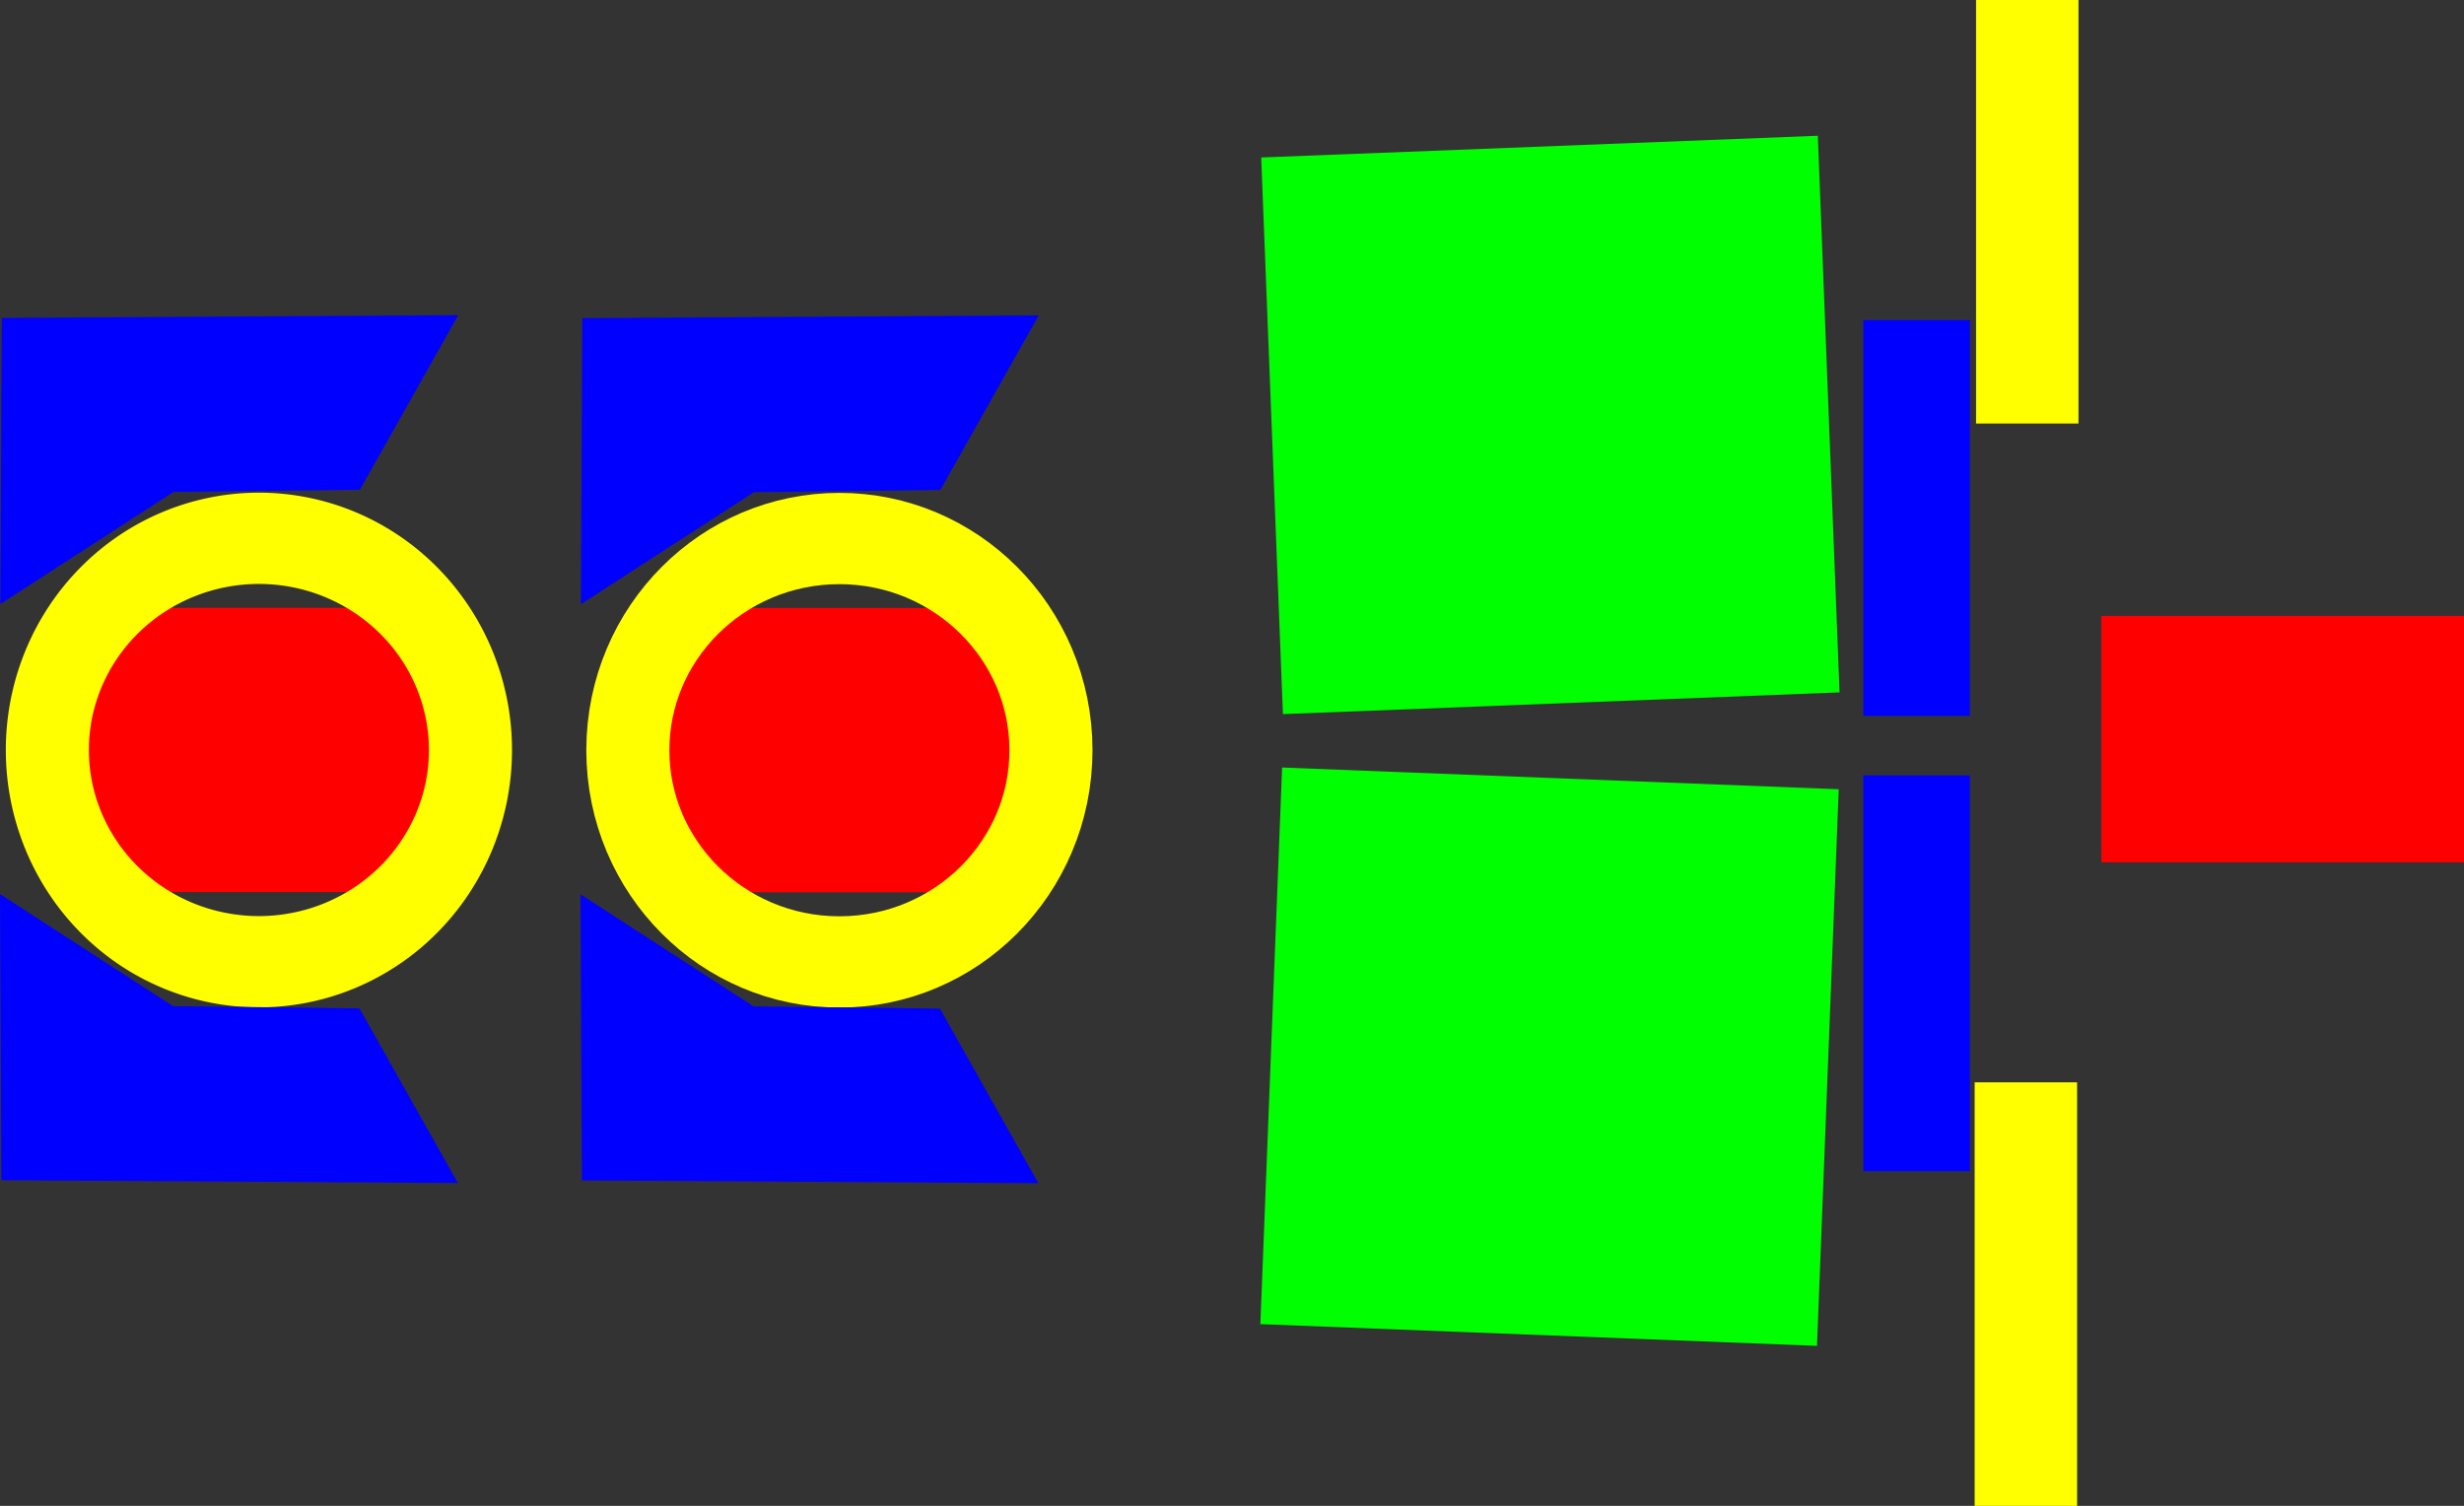<?xml version="1.0" encoding="UTF-8" standalone="no"?>
<!-- Created with Inkscape (http://www.inkscape.org/) -->

<svg
   xmlns:dc="http://purl.org/dc/elements/1.1/"
   xmlns:cc="http://creativecommons.org/ns#"
   xmlns:rdf="http://www.w3.org/1999/02/22-rdf-syntax-ns#"
   xmlns:svg="http://www.w3.org/2000/svg"
   xmlns="http://www.w3.org/2000/svg"
   xmlns:sodipodi="http://sodipodi.sourceforge.net/DTD/sodipodi-0.dtd"
   xmlns:inkscape="http://www.inkscape.org/namespaces/inkscape"
   width="849.062"
   height="518.898"
   id="svg2"
   version="1.1"
   inkscape:version="0.48.0 r9654"
   sodipodi:docname="na61-detector.svg"
   style="display:inline">
  <rect width="100%" height="100%" fill="#333333" stroke="none"/>
  <defs
     id="defs4" />
  <sodipodi:namedview
     id="base"
     pagecolor="#000000"
     bordercolor="#666666"
     borderopacity="1.0"
     inkscape:pageopacity="0"
     inkscape:pageshadow="2"
     inkscape:zoom="1.6747899"
     inkscape:cx="424.53085"
     inkscape:cy="259.44904"
     inkscape:document-units="px"
     inkscape:current-layer="layer1"
     showgrid="false"
     fit-margin-top="0"
     fit-margin-left="0"
     fit-margin-right="0"
     fit-margin-bottom="0"
     showguides="true"
     inkscape:guide-bbox="true"
     inkscape:window-width="1920"
     inkscape:window-height="1123"
     inkscape:window-x="0"
     inkscape:window-y="24"
     inkscape:window-maximized="1" />
  <g
     inkscape:label="Layer 1"
     inkscape:groupmode="layer"
     id="layer1"
     transform="translate(-125.786,-354.08)"
     style="display:inline">
    <g
       id="g3805"
       inkscape:export-filename="/home/darko/trash/na61-shine_logo/na61-detector.png"
       inkscape:export-xdpi="150"
       inkscape:export-ydpi="150">
      <g
         id="g3789">
        <rect
           style="fill:#ff0000;fill-opacity:1;stroke:none"
           id="rect3820"
           width="132.264"
           height="97.955"
           x="151.365"
           y="563.516" />
        <path
           sodipodi:type="arc"
           id="path3050"
           sodipodi:cx="638.23834"
           sodipodi:cy="607.66779"
           sodipodi:rx="76.738335"
           sodipodi:ry="69.875557"
           d="m 714.977,607.668 a 76.738,69.876 0 1 1 -153.477,0 76.738,69.876 0 1 1 153.477,0 z"
           transform="matrix(0.95,0,0,1.044,-391.323,-21.88)"
           style="fill:none;stroke:#ffff00;stroke-width:30.128;stroke-miterlimit:4;stroke-opacity:1;stroke-dasharray:none" />
        <path
           style="fill:#0000ff;fill-opacity:1;stroke:none"
           d="m 126.41,463.639 157.289,-0.97 -33.917,60.164 -64.21,0.762 -59.648,38.619 z"
           id="rect3822"
           inkscape:connector-curvature="0"
           sodipodi:nodetypes="cccccc" />
        <path
           style="fill:#0000ff;fill-opacity:1;stroke:none"
           d="m 126.271,760.749 157.289,0.97 -33.917,-60.164 -64.21,-0.762 -59.648,-38.619 z"
           id="rect3822-0"
           inkscape:connector-curvature="0"
           sodipodi:nodetypes="cccccc" />
      </g>
      <rect
         transform="matrix(0.999,-0.039,0.039,0.999,0,0)"
         rx="0"
         ry="93.228"
         y="429.998"
         x="544.152"
         height="192"
         width="192"
         id="rect3849"
         style="fill:#00ff00;fill-opacity:1;fill-rule:evenodd;stroke:none" />
      <rect
         style="fill:#00ff00;fill-opacity:1;fill-rule:evenodd;stroke:none"
         id="rect3884"
         width="192"
         height="192"
         x="591.421"
         y="-788.084"
         ry="93.228"
         rx="0"
         transform="matrix(0.999,0.039,0.039,-0.999,0,0)" />
      <rect
         ry="0"
         y="566.313"
         x="849.892"
         height="84.893"
         width="124.955"
         id="rect3886"
         style="fill:#ff0000;fill-opacity:1;fill-rule:evenodd;stroke:none" />
      <rect
         y="464.343"
         x="767.861"
         height="136.402"
         width="36.723"
         id="rect3888"
         style="fill:#0000ff;fill-opacity:1;stroke:none" />
      <rect
         style="fill:#0000ff;fill-opacity:1;stroke:none"
         id="rect3890"
         width="36.723"
         height="136.402"
         x="767.861"
         y="621.252" />
      <rect
         y="354.08"
         x="806.707"
         height="145.94"
         width="35.293"
         id="rect3892"
         style="fill:#ffff00;fill-opacity:1;stroke:none" />
      <rect
         style="fill:#ffff00;fill-opacity:1;stroke:none"
         id="rect3894"
         width="35.293"
         height="145.94"
         x="806.23"
         y="727.038" />
      <g
         transform="translate(200.028,0.072)"
         id="g3795">
        <rect
           y="563.516"
           x="151.365"
           height="97.955"
           width="132.264"
           id="rect3797"
           style="fill:#ff0000;fill-opacity:1;stroke:none" />
        <path
           style="fill:none;stroke:#ffff00;stroke-width:30.128;stroke-miterlimit:4;stroke-opacity:1;stroke-dasharray:none"
           transform="matrix(0.95,0,0,1.044,-391.323,-21.88)"
           d="m 714.977,607.668 c 0,38.591 -34.357,69.876 -76.738,69.876 -42.381,0 -76.738,-31.284 -76.738,-69.876 0,-38.591 34.357,-69.876 76.738,-69.876 42.381,0 76.738,31.284 76.738,69.876 z"
           sodipodi:ry="69.875557"
           sodipodi:rx="76.738335"
           sodipodi:cy="607.66779"
           sodipodi:cx="638.23834"
           id="path3799"
           sodipodi:type="arc" />
        <path
           sodipodi:nodetypes="cccccc"
           inkscape:connector-curvature="0"
           id="path3801"
           d="m 126.41,463.639 157.289,-0.97 -33.917,60.164 -64.21,0.762 -59.648,38.619 z"
           style="fill:#0000ff;fill-opacity:1;stroke:none" />
        <path
           sodipodi:nodetypes="cccccc"
           inkscape:connector-curvature="0"
           id="path3803"
           d="m 126.271,760.749 157.289,0.97 -33.917,-60.164 -64.21,-0.762 -59.648,-38.619 z"
           style="fill:#0000ff;fill-opacity:1;stroke:none" />
      </g>
    </g>
  </g>
</svg>
